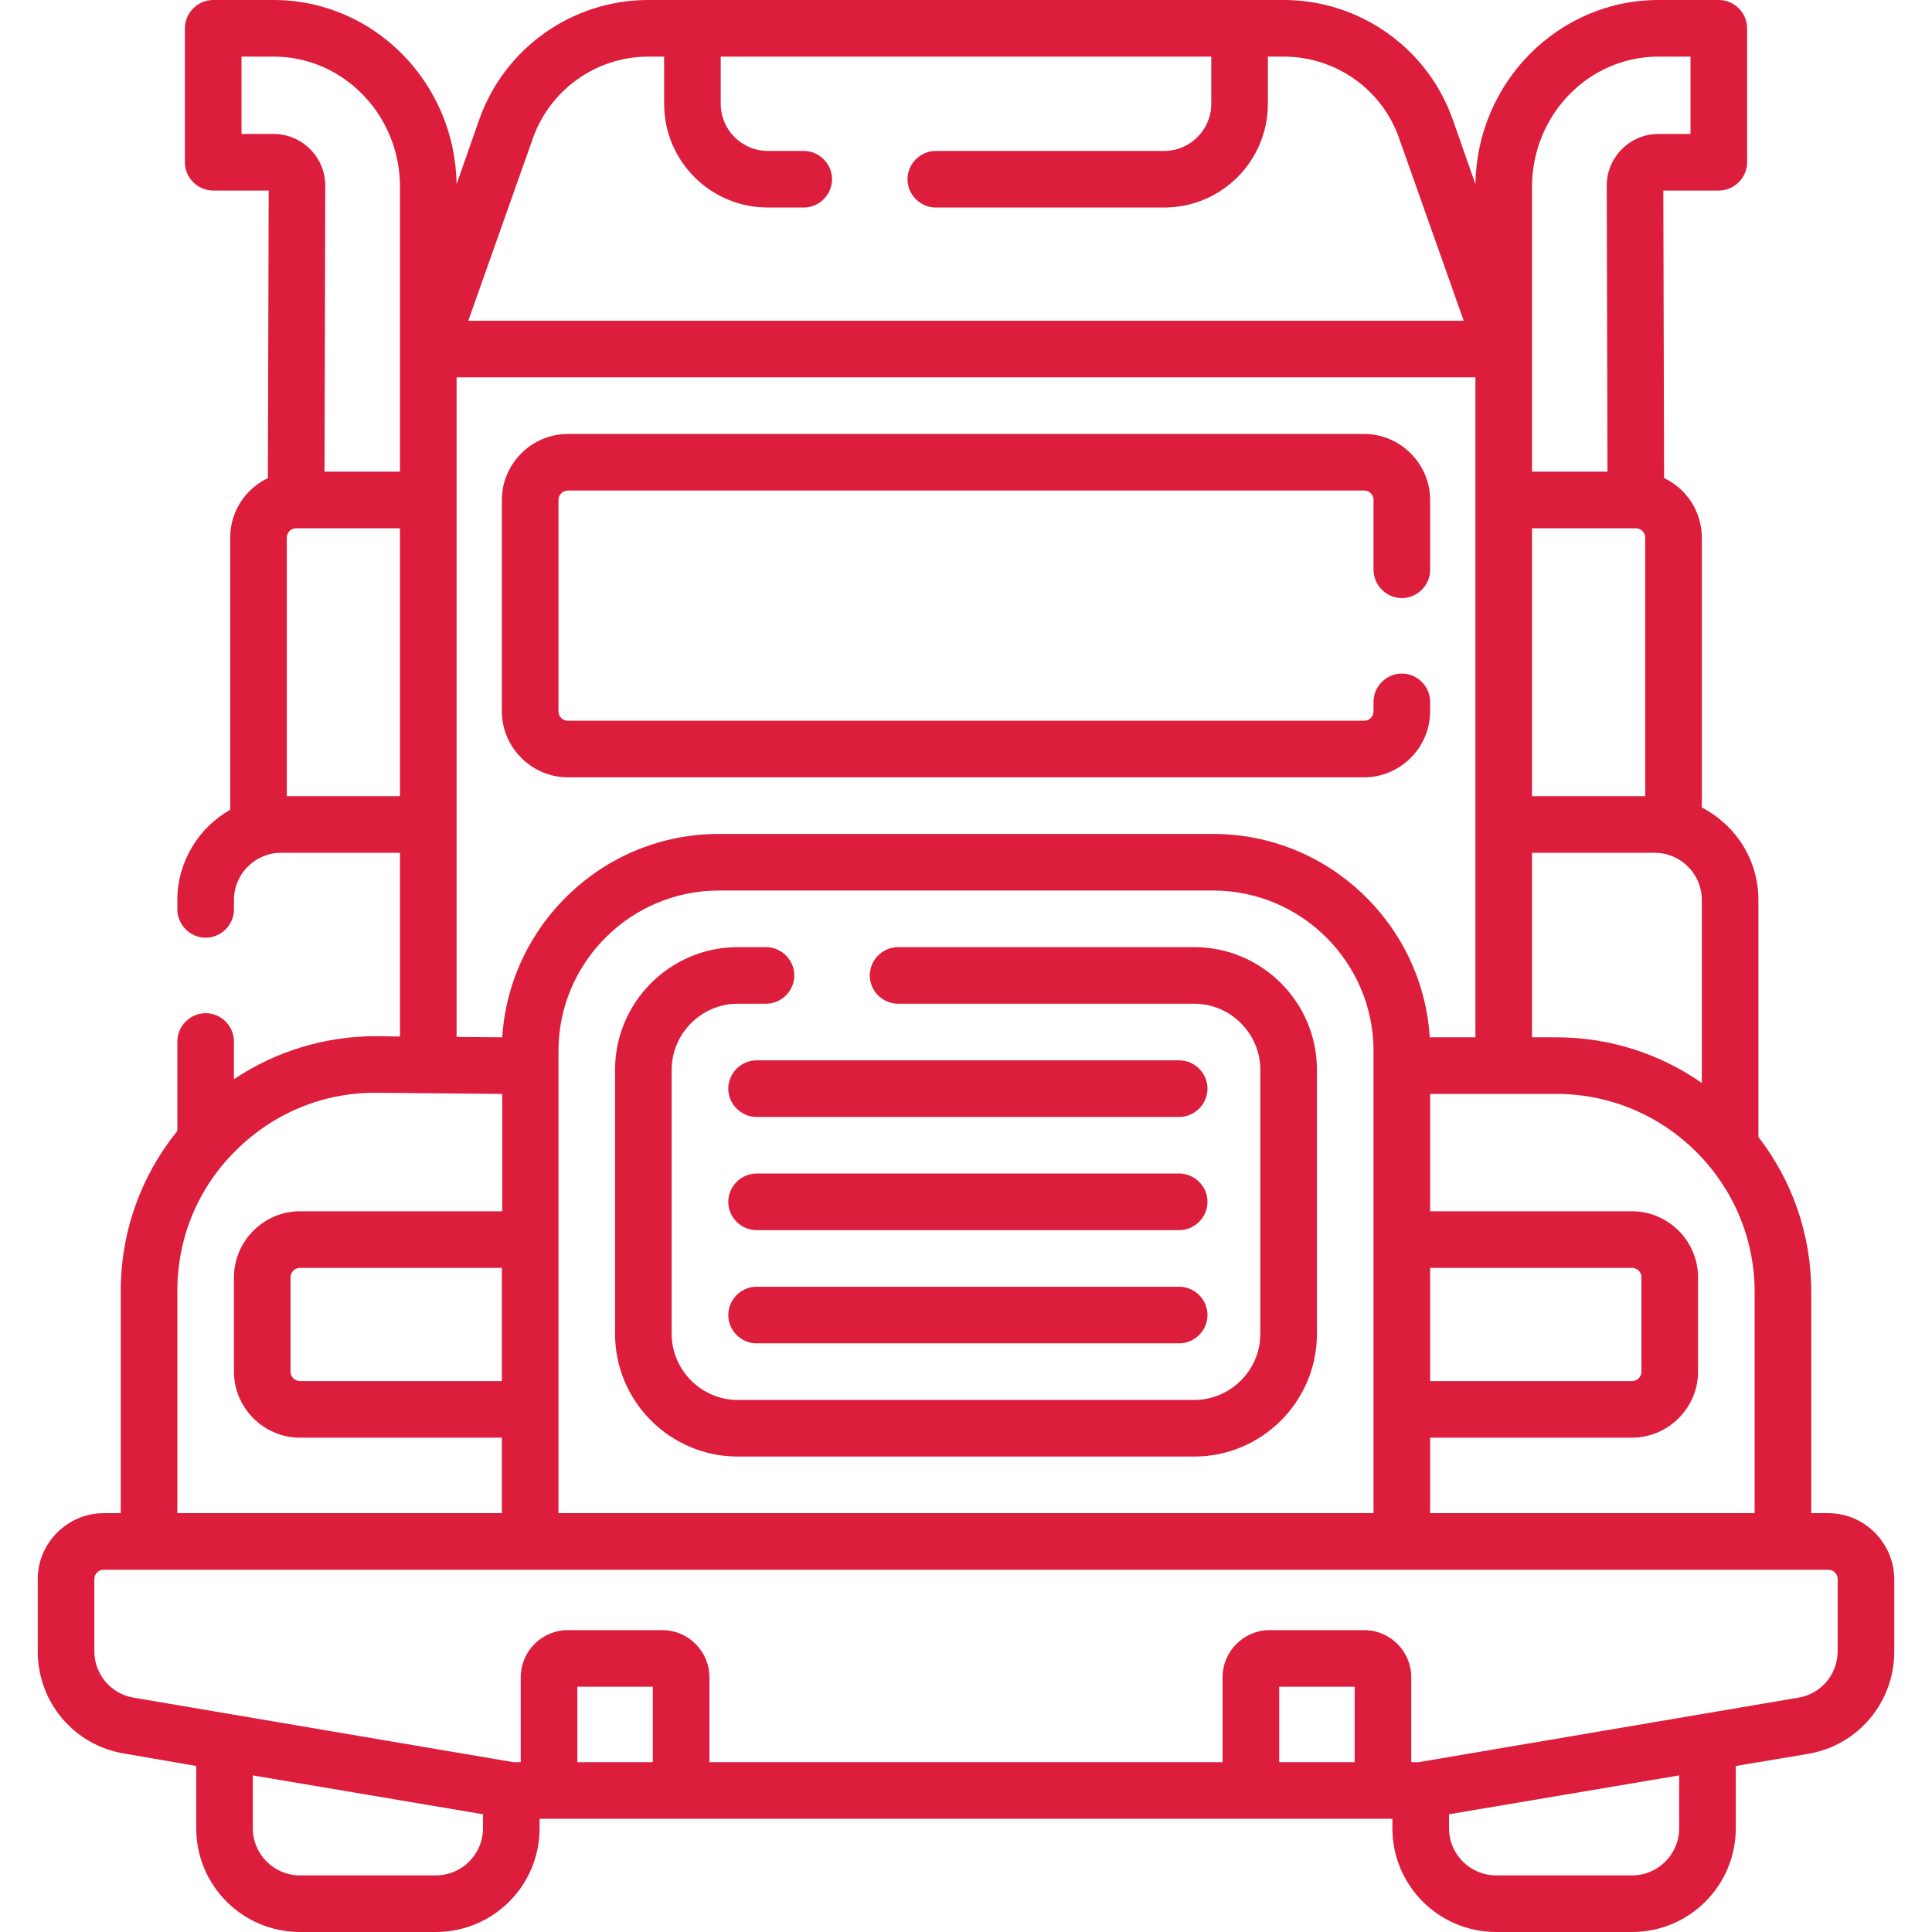 <?xml version="1.0" encoding="utf-8"?>
<!-- Generator: Adobe Illustrator 26.1.0, SVG Export Plug-In . SVG Version: 6.00 Build 0)  -->
<!DOCTYPE svg PUBLIC "-//W3C//DTD SVG 1.1//EN" "http://www.w3.org/Graphics/SVG/1.1/DTD/svg11.dtd">
<svg version="1.1" id="Layer_1" xmlns:x="http://ns.adobe.com/Extensibility/1.0/" xmlns:i="http://ns.adobe.com/AdobeIllustrator/10.0/" xmlns:graph="http://ns.adobe.com/Graphs/1.0/"
	 xmlns="http://www.w3.org/2000/svg" xmlns:xlink="http://www.w3.org/1999/xlink" x="0px" y="0px" width="512px" height="512px"
	 viewBox="0 0 512 512" style="enable-background:new 0 0 512 512;" xml:space="preserve">
<style type="text/css">
	.st0{fill:#DC1D3C;}
</style>
<g>
	<g>
		<path class="st0" d="M484.5,401H480v-58.6c0-15.5-5.2-29.7-14-41.1v-62.8c0-10.7-6.1-19.9-15-24.5v-71.5c0-7-4.1-13-10-15.8
			l-0.2-76.2h14.7c4.1,0,7.5-3.4,7.5-7.5V7.5c0-4.1-3.4-7.5-7.5-7.5h-16C413,0,391.4,21.8,391,48.8l-6-17.1
			C378.3,12.7,360.3,0,340.2,0H171.8c-20.1,0-38.1,12.7-44.8,31.7l-6,17.1C120.6,21.8,99,0,72.5,0h-16C52.4,0,49,3.4,49,7.5V43
			c0,4.1,3.4,7.5,7.5,7.5h14.7L71,126.7c-5.9,2.8-10,8.8-10,15.8v72.1c-8.3,4.7-14,13.7-14,23.9v2.5c0,4.1,3.4,7.5,7.5,7.5
			s7.5-3.4,7.5-7.5v-2.5c0-6.9,5.6-12.5,12.5-12.5H106v48.7l-5.8-0.1c-13.8-0.1-27,3.9-38.2,11.4v-10c0-4.1-3.4-7.5-7.5-7.5
			S47,271.9,47,276v23.7c-9.7,12-15,26.8-15,42.4V401h-4.5c-9.6,0-17.5,7.9-17.5,17.5v19.1c0,13.5,9.6,24.9,22.9,27.1L52,468v16.5
			c0,15.2,12.3,27.5,27.5,27.5h36c15.2,0,27.5-12.3,27.5-27.5V482h2.5h35h151h35h2.5v2.5c0,15.2,12.3,27.5,27.5,27.5h36
			c15.2,0,27.5-12.3,27.5-27.5V468l19.1-3.2c13.3-2.2,22.9-13.7,22.9-27.1v-19.1C502,408.9,494.1,401,484.5,401z M379,401v-20h53.5
			c9.6,0,17.5-7.9,17.5-17.5v-25c0-9.6-7.9-17.5-17.5-17.5H379v-31.1h33.5c28.9,0,52.5,23.6,52.5,52.5V401H379z M148,401V278.5
			c0-23.4,19.1-42.5,42.5-42.5h131c23.4,0,42.5,19.1,42.5,42.5V401H148z M133,366H79.5c-1.4,0-2.5-1.1-2.5-2.5v-25
			c0-1.4,1.1-2.5,2.5-2.5H133V366z M379,336h53.5c1.4,0,2.5,1.1,2.5,2.5v25c0,1.4-1.1,2.5-2.5,2.5H379V336z M436,142.5V211h-30v-71
			h27.5C434.9,140,436,141.1,436,142.5z M406,226h32.5c6.9,0,12.5,5.6,12.5,12.5V287c-10.9-7.6-24.2-12.1-38.5-12.1H406V226z
			 M406,49.5c0-19,15-34.5,33.5-34.5h8.5v20.5h-8.5c-7.6,0-13.7,6.2-13.7,13.7L426,125h-20V92.5V49.5z M141.2,36.7
			c4.6-13,16.9-21.7,30.6-21.7h4.2v12.5c0,15.2,12.3,27.5,27.5,27.5h9.5c4.1,0,7.5-3.4,7.5-7.5S217.1,40,213,40h-9.5
			c-6.9,0-12.5-5.6-12.5-12.5V15h130v12.5c0,6.9-5.6,12.5-12.5,12.5H248c-4.1,0-7.5,3.4-7.5,7.5s3.4,7.5,7.5,7.5h60.5
			c15.2,0,27.5-12.3,27.5-27.5V15h4.2c13.8,0,26.1,8.7,30.6,21.7L387.9,85H124.1L141.2,36.7z M64,35.5V15h8.5
			C91,15,106,30.5,106,49.5v43V125H86l0.2-75.8c0-7.6-6.2-13.7-13.7-13.7C72.5,35.5,64,35.5,64,35.5z M76,211v-68.5
			c0-1.4,1.1-2.5,2.5-2.5H106v71H76z M121,132.5V100h270v32.5v142.4h-12.1c-1.9-30-26.9-53.9-57.4-53.9h-131
			c-30.5,0-55.5,23.9-57.4,53.9l-12.1-0.1L121,132.5z M47,342.1c0-14.1,5.5-27.4,15.6-37.3c10-9.9,23.3-15.4,37.5-15.2l33,0.3V321
			H79.5c-9.6,0-17.5,7.9-17.5,17.5v25c0,9.6,7.9,17.5,17.5,17.5H133v20H47V342.1z M115.5,497h-36c-6.9,0-12.5-5.6-12.5-12.5v-14
			l61,10.3v3.7C128,491.4,122.4,497,115.5,497z M153,467v-20h20v20H153z M339,467v-20h20v20H339z M445,484.5
			c0,6.9-5.6,12.5-12.5,12.5h-36c-6.9,0-12.5-5.6-12.5-12.5v-3.7l61-10.3V484.5z M487,437.6c0,6.1-4.4,11.3-10.4,12.3L375.9,467H374
			v-22.5c0-6.9-5.6-12.5-12.5-12.5h-25c-6.9,0-12.5,5.6-12.5,12.5V467H188v-22.5c0-6.9-5.6-12.5-12.5-12.5h-25
			c-6.9,0-12.5,5.6-12.5,12.5V467h-1.9L35.4,449.9c-6-1-10.4-6.2-10.4-12.3v-19.1c0-1.4,1.1-2.5,2.5-2.5h457c1.4,0,2.5,1.1,2.5,2.5
			V437.6z"/>
		<path class="st0" d="M316.5,251H238c-4.1,0-7.5,3.4-7.5,7.5s3.4,7.5,7.5,7.5h78.5c9.6,0,17.5,7.9,17.5,17.5v70
			c0,9.6-7.9,17.5-17.5,17.5h-121c-9.6,0-17.5-7.9-17.5-17.5v-70c0-9.6,7.9-17.5,17.5-17.5h7.5c4.1,0,7.5-3.4,7.5-7.5
			s-3.4-7.5-7.5-7.5h-7.5c-17.9,0-32.5,14.6-32.5,32.5v70c0,17.9,14.6,32.5,32.5,32.5h121c17.9,0,32.5-14.6,32.5-32.5v-70
			C349,265.6,334.4,251,316.5,251z"/>
		<path class="st0" d="M312.5,281h-112c-4.1,0-7.5,3.4-7.5,7.5s3.4,7.5,7.5,7.5h112c4.1,0,7.5-3.4,7.5-7.5S316.6,281,312.5,281z"/>
		<path class="st0" d="M312.5,311h-112c-4.1,0-7.5,3.4-7.5,7.5s3.4,7.5,7.5,7.5h112c4.1,0,7.5-3.4,7.5-7.5S316.6,311,312.5,311z"/>
		<path class="st0" d="M312.5,341h-112c-4.1,0-7.5,3.4-7.5,7.5s3.4,7.5,7.5,7.5h112c4.1,0,7.5-3.4,7.5-7.5S316.6,341,312.5,341z"/>
		<path class="st0" d="M150.5,206h211c9.6,0,17.5-7.9,17.5-17.5V186c0-4.1-3.4-7.5-7.5-7.5s-7.5,3.4-7.5,7.5v2.5
			c0,1.4-1.1,2.5-2.5,2.5h-211c-1.4,0-2.5-1.1-2.5-2.5v-56c0-1.4,1.1-2.5,2.5-2.5h211c1.4,0,2.5,1.1,2.5,2.5V151
			c0,4.1,3.4,7.5,7.5,7.5s7.5-3.4,7.5-7.5v-18.5c0-9.6-7.9-17.5-17.5-17.5h-211c-9.6,0-17.5,7.9-17.5,17.5v56
			C133,198.1,140.9,206,150.5,206z"/>
	</g>
</g>
</svg>

